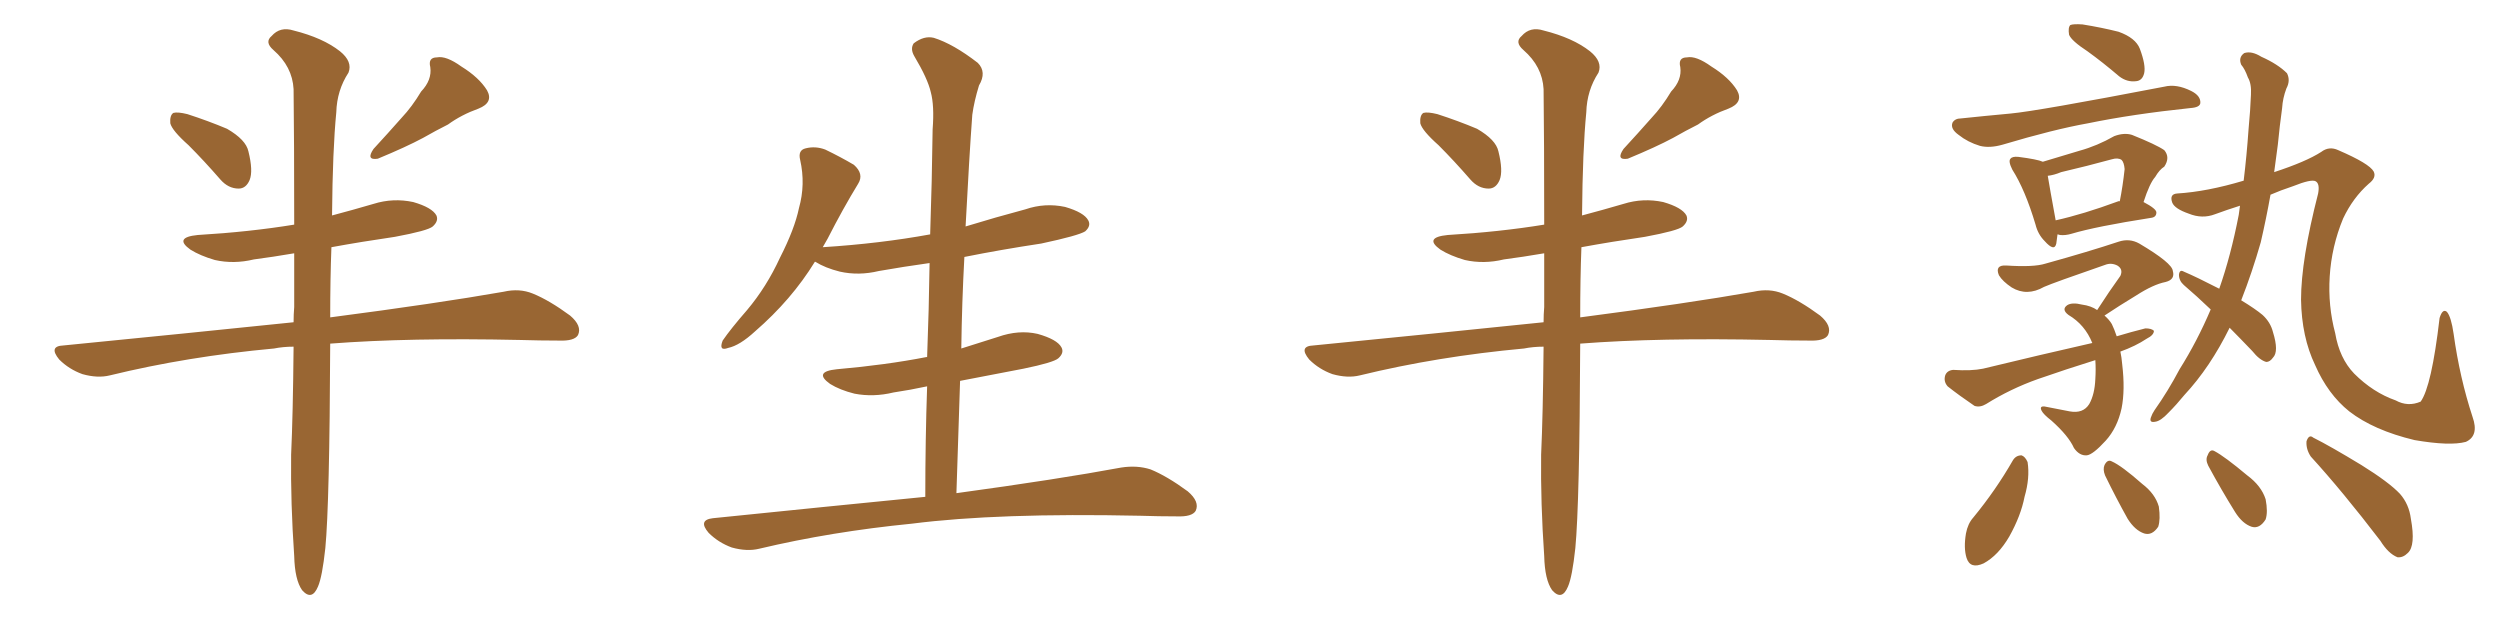 <svg xmlns="http://www.w3.org/2000/svg" xmlns:xlink="http://www.w3.org/1999/xlink" width="600" height="150"><path fill="#996633" padding="10" d="M45.26 34.86L45.26 34.86Q41.31 31.35 40.87 29.59L40.87 29.59Q40.72 27.69 41.60 27.10L41.60 27.10Q42.63 26.81 44.97 27.39L44.97 27.39Q49.95 29.00 54.49 30.91L54.49 30.91Q59.03 33.54 59.62 36.33L59.62 36.33Q60.79 41.02 59.91 43.21L59.91 43.21Q59.03 45.26 57.28 45.26L57.28 45.26Q54.79 45.26 52.88 43.07L52.88 43.07Q48.93 38.53 45.26 34.86ZM101.07 21.97L101.07 21.97Q103.71 19.19 103.27 16.11L103.27 16.11Q102.69 13.77 104.88 13.77L104.88 13.77Q107.08 13.33 110.74 15.97L110.74 15.97Q114.99 18.60 116.89 21.68L116.89 21.68Q118.51 24.61 114.84 26.07L114.84 26.07Q110.74 27.54 107.52 29.88L107.52 29.88Q104.59 31.35 101.51 33.11L101.51 33.11Q97.41 35.30 90.67 38.09L90.67 38.09Q87.74 38.53 89.65 35.74L89.65 35.74Q93.16 31.93 96.39 28.27L96.39 28.27Q98.88 25.63 101.07 21.97ZM70.46 83.20L70.46 83.20L70.46 83.20Q67.97 83.20 65.77 83.64L65.77 83.64Q44.97 85.55 26.37 90.09L26.37 90.09Q23.44 90.82 19.78 89.79L19.78 89.79Q16.55 88.62 14.21 86.28L14.21 86.28Q11.57 83.06 15.23 82.91L15.23 82.91Q44.97 79.98 70.46 77.34L70.46 77.34Q70.46 75.44 70.61 73.68L70.61 73.68Q70.61 66.65 70.61 60.79L70.61 60.79Q65.48 61.67 60.94 62.26L60.94 62.26Q56.10 63.43 51.56 62.40L51.56 62.40Q48.05 61.38 45.70 59.91L45.70 59.91Q41.60 56.98 47.46 56.40L47.46 56.40Q59.91 55.66 70.61 53.91L70.61 53.91Q70.61 33.25 70.46 21.39L70.46 21.39Q70.17 15.97 65.63 12.01L65.63 12.01Q63.43 10.11 65.19 8.64L65.19 8.64Q67.24 6.30 70.46 7.32L70.46 7.32Q77.49 9.08 81.59 12.30L81.59 12.30Q84.67 14.79 83.64 17.43L83.64 17.43Q80.86 21.68 80.71 26.95L80.71 26.95Q79.83 35.89 79.69 51.71L79.69 51.71Q84.67 50.39 89.65 48.93L89.65 48.93Q94.34 47.46 99.17 48.49L99.17 48.49Q103.71 49.80 104.74 51.71L104.74 51.71Q105.32 53.03 103.86 54.35L103.86 54.35Q102.69 55.37 94.78 56.84L94.78 56.84Q86.72 58.01 79.54 59.33L79.54 59.33Q79.25 66.94 79.25 76.17L79.25 76.17Q105.03 72.80 120.85 70.02L120.85 70.02Q124.66 69.14 127.88 70.46L127.88 70.46Q131.84 72.07 136.82 75.73L136.82 75.73Q139.75 78.22 138.72 80.42L138.72 80.42Q137.84 81.88 134.18 81.74L134.18 81.74Q129.64 81.74 124.66 81.59L124.66 81.59Q98.14 81.01 79.25 82.47L79.25 82.47Q79.10 120.85 78.08 131.54L78.08 131.54Q77.34 138.43 76.32 140.77L76.32 140.77Q74.85 144.29 72.51 141.65L72.51 141.65Q70.75 139.16 70.61 133.45L70.61 133.45Q69.73 120.70 69.87 109.13L69.87 109.13Q70.31 99.61 70.46 83.20ZM222.07 119.24L222.07 119.24L222.07 119.24Q222.07 105.62 222.51 92.72L222.51 92.72Q218.41 93.60 214.45 94.19L214.45 94.19Q209.62 95.36 205.08 94.48L205.08 94.48Q201.56 93.60 199.22 92.14L199.22 92.14Q195.12 89.21 200.83 88.62L200.83 88.62Q212.55 87.60 222.36 85.69L222.36 85.69Q222.36 85.69 222.51 85.69L222.51 85.69Q222.95 74.12 223.10 63.13L223.10 63.13Q216.80 64.01 210.94 65.04L210.94 65.04Q206.10 66.21 201.56 65.19L201.56 65.19Q198.05 64.31 195.70 62.84L195.70 62.84Q195.70 62.84 195.56 62.84L195.56 62.84Q189.99 71.92 181.20 79.54L181.20 79.54Q177.54 82.91 174.76 83.50L174.76 83.50Q172.41 84.38 173.44 81.74L173.44 81.74Q175.34 78.96 179.30 74.41L179.30 74.41Q183.98 68.85 187.21 61.82L187.21 61.82Q190.72 54.93 191.75 49.95L191.75 49.95Q193.36 44.24 192.04 38.38L192.04 38.38Q191.46 36.04 193.36 35.60L193.36 35.60Q195.70 35.01 198.05 35.89L198.05 35.89Q201.71 37.65 204.93 39.55L204.93 39.55Q207.42 41.75 205.96 44.09L205.96 44.09Q202.29 50.10 198.63 57.28L198.63 57.28Q198.05 58.30 197.46 59.33L197.46 59.33Q211.23 58.45 223.24 56.25L223.24 56.25Q223.68 43.36 223.83 31.05L223.83 31.05Q224.27 25.34 223.39 22.12L223.39 22.12Q222.66 18.90 219.43 13.48L219.43 13.48Q218.41 11.72 219.29 10.40L219.29 10.40Q221.78 8.50 224.12 9.08L224.12 9.08Q228.81 10.55 234.67 15.09L234.67 15.09Q236.87 17.29 234.96 20.51L234.96 20.51Q233.79 24.32 233.35 27.54L233.35 27.54Q232.62 37.50 231.74 54.35L231.74 54.35Q238.92 52.15 246.09 50.24L246.09 50.24Q250.78 48.63 255.62 49.66L255.62 49.66Q260.16 50.98 261.18 52.88L261.18 52.88Q261.91 54.20 260.45 55.52L260.45 55.52Q258.84 56.54 249.90 58.45L249.90 58.45Q240.23 59.91 231.45 61.67L231.45 61.67Q230.86 72.51 230.71 83.64L230.71 83.64Q234.96 82.32 239.50 80.86L239.50 80.86Q244.48 79.10 249.02 80.13L249.02 80.13Q253.71 81.45 254.74 83.35L254.74 83.35Q255.47 84.67 254.00 85.99L254.00 85.99Q252.83 87.01 245.65 88.48L245.65 88.48Q237.89 89.94 230.42 91.41L230.42 91.41Q229.98 104.59 229.54 118.36L229.54 118.36Q254.15 114.99 269.09 112.21L269.09 112.21Q272.90 111.62 276.12 112.65L276.12 112.65Q280.08 114.26 285.06 117.92L285.06 117.92Q287.99 120.41 286.96 122.61L286.96 122.61Q286.08 124.07 282.42 123.93L282.42 123.93Q278.17 123.93 273.63 123.78L273.63 123.78Q239.50 123.05 218.85 125.68L218.85 125.68Q199.51 127.59 182.23 131.69L182.23 131.69Q179.30 132.42 175.63 131.40L175.63 131.40Q172.41 130.22 170.07 127.88L170.07 127.88Q167.43 124.80 171.09 124.37L171.09 124.37Q198.34 121.58 222.07 119.24ZM345.26 34.86L345.26 34.86Q341.31 31.35 340.87 29.59L340.87 29.59Q340.72 27.69 341.60 27.10L341.60 27.10Q342.63 26.81 344.97 27.39L344.97 27.39Q349.95 29.00 354.49 30.91L354.49 30.91Q359.03 33.54 359.62 36.33L359.62 36.33Q360.79 41.02 359.91 43.21L359.91 43.21Q359.03 45.26 357.28 45.26L357.28 45.26Q354.79 45.26 352.88 43.07L352.88 43.07Q348.93 38.53 345.26 34.86ZM401.07 21.97L401.07 21.97Q403.71 19.19 403.27 16.11L403.27 16.11Q402.69 13.77 404.88 13.77L404.88 13.77Q407.08 13.33 410.74 15.97L410.74 15.97Q414.99 18.60 416.89 21.68L416.89 21.68Q418.51 24.61 414.84 26.07L414.84 26.07Q410.74 27.54 407.52 29.88L407.52 29.88Q404.59 31.35 401.51 33.11L401.51 33.11Q397.41 35.30 390.67 38.09L390.67 38.09Q387.74 38.53 389.65 35.74L389.65 35.74Q393.16 31.93 396.39 28.27L396.39 28.27Q398.88 25.63 401.07 21.97ZM370.46 83.20L370.46 83.20L370.46 83.20Q367.97 83.20 365.77 83.64L365.77 83.64Q344.97 85.55 326.37 90.09L326.37 90.09Q323.44 90.82 319.78 89.79L319.78 89.79Q316.55 88.62 314.21 86.28L314.21 86.28Q311.57 83.06 315.23 82.91L315.23 82.91Q344.97 79.98 370.46 77.34L370.46 77.34Q370.46 75.44 370.61 73.68L370.61 73.68Q370.61 66.65 370.61 60.79L370.61 60.79Q365.48 61.67 360.94 62.26L360.94 62.26Q356.10 63.43 351.56 62.40L351.56 62.40Q348.05 61.38 345.70 59.91L345.70 59.91Q341.60 56.98 347.46 56.40L347.46 56.40Q359.91 55.66 370.61 53.91L370.61 53.91Q370.61 33.25 370.46 21.39L370.46 21.39Q370.17 15.97 365.63 12.01L365.63 12.01Q363.43 10.11 365.19 8.64L365.19 8.64Q367.24 6.30 370.46 7.32L370.46 7.32Q377.49 9.08 381.59 12.30L381.59 12.30Q384.67 14.79 383.64 17.43L383.64 17.43Q380.86 21.68 380.71 26.95L380.71 26.95Q379.83 35.89 379.69 51.71L379.69 51.71Q384.67 50.39 389.65 48.93L389.65 48.93Q394.34 47.46 399.17 48.49L399.17 48.49Q403.71 49.80 404.74 51.71L404.74 51.71Q405.32 53.03 403.86 54.35L403.86 54.35Q402.69 55.37 394.78 56.84L394.78 56.84Q386.72 58.01 379.54 59.33L379.54 59.33Q379.25 66.94 379.25 76.17L379.25 76.17Q405.03 72.80 420.85 70.02L420.85 70.02Q424.66 69.14 427.88 70.46L427.88 70.46Q431.84 72.07 436.82 75.73L436.82 75.73Q439.75 78.22 438.72 80.42L438.72 80.42Q437.84 81.88 434.18 81.74L434.18 81.74Q429.64 81.74 424.66 81.59L424.66 81.59Q398.14 81.01 379.25 82.47L379.25 82.47Q379.10 120.85 378.08 131.54L378.08 131.54Q377.34 138.43 376.32 140.77L376.32 140.77Q374.85 144.29 372.51 141.65L372.51 141.65Q370.75 139.16 370.61 133.45L370.61 133.45Q369.73 120.70 369.87 109.13L369.87 109.13Q370.31 99.61 370.46 83.20ZM500.98 12.30L500.98 12.30Q497.17 9.81 496.58 8.35L496.58 8.35Q496.29 6.59 496.88 6.01L496.88 6.01Q497.61 5.71 499.80 5.86L499.80 5.86Q504.35 6.59 508.45 7.62L508.45 7.62Q512.55 9.08 513.57 11.72L513.57 11.72Q515.04 15.67 514.60 17.58L514.60 17.58Q514.16 19.34 512.70 19.48L512.70 19.48Q510.50 19.78 508.59 18.31L508.59 18.31Q504.64 14.94 500.98 12.30ZM470.65 28.42L470.65 28.42Q476.22 27.83 482.52 27.25L482.52 27.25Q488.96 26.66 519.43 20.80L519.43 20.80Q522.36 20.07 525.88 21.83L525.88 21.83Q528.22 23.00 528.08 24.76L528.08 24.76Q527.93 25.78 525.73 25.93L525.73 25.93Q511.82 27.39 501.12 29.59L501.12 29.59Q492.92 31.05 480.62 34.72L480.62 34.72Q477.54 35.60 475.20 35.01L475.20 35.01Q472.27 34.13 470.07 32.37L470.07 32.37Q468.02 30.91 468.60 29.44L468.60 29.44Q469.19 28.42 470.65 28.42ZM493.80 56.25L493.80 56.25Q493.65 57.57 493.51 58.45L493.51 58.45Q493.07 60.50 490.72 57.86L490.72 57.86Q489.11 56.25 488.53 53.91L488.53 53.91Q486.04 45.56 482.96 40.72L482.96 40.72Q481.93 38.67 482.52 38.09L482.52 38.09Q482.96 37.50 484.42 37.65L484.42 37.65Q488.96 38.23 490.28 38.82L490.28 38.82Q494.68 37.50 499.07 36.18L499.07 36.18Q503.32 35.01 507.42 32.67L507.42 32.67Q509.77 31.79 511.67 32.37L511.67 32.37Q517.53 34.72 519.43 36.04L519.43 36.04Q520.90 37.79 519.43 39.99L519.43 39.99Q518.26 40.72 517.24 42.48L517.24 42.48Q515.92 43.95 514.45 48.49L514.45 48.49Q517.53 50.10 517.53 50.98L517.53 50.98Q517.53 52.15 516.21 52.29L516.21 52.29Q503.03 54.35 497.17 56.10L497.17 56.10Q495.70 56.54 494.38 56.40L494.38 56.40Q493.95 56.25 493.80 56.25ZM508.30 48.34L508.30 48.34Q508.59 48.19 508.74 48.34L508.74 48.34Q509.47 44.68 509.91 40.58L509.91 40.58Q509.77 38.96 509.18 38.38L509.18 38.38Q508.30 37.79 506.84 38.23L506.84 38.23Q500.98 39.84 494.68 41.31L494.68 41.31Q492.92 42.04 491.46 42.19L491.46 42.19Q491.89 44.82 493.36 52.88L493.36 52.88Q499.95 51.42 508.30 48.34ZM508.89 84.38L508.89 84.38Q509.18 85.69 509.33 87.45L509.33 87.45Q510.06 93.60 509.18 98.00L509.18 98.00Q508.15 102.69 505.37 105.76L505.37 105.76Q502.29 109.13 500.83 109.28L500.83 109.28Q499.07 109.42 497.75 107.52L497.75 107.52Q496.44 104.59 492.33 100.93L492.33 100.93Q490.43 99.46 489.99 98.58L489.99 98.58Q489.40 97.41 490.72 97.56L490.72 97.56Q493.65 98.14 496.73 98.73L496.73 98.73Q499.95 99.32 501.42 96.97L501.42 96.97Q502.73 94.63 502.88 90.97L502.88 90.97Q503.03 88.62 502.88 86.43L502.88 86.43Q495.85 88.62 489.11 90.97L489.11 90.97Q482.52 93.31 476.66 96.97L476.66 96.97Q475.20 97.85 473.88 97.41L473.88 97.41Q470.21 94.92 467.43 92.72L467.43 92.72Q466.41 91.55 466.85 90.09L466.85 90.09Q467.29 88.92 468.75 88.77L468.75 88.77Q473.14 89.06 475.93 88.48L475.93 88.48Q489.84 85.11 502.15 82.32L502.15 82.32Q500.39 77.93 496.44 75.59L496.44 75.59Q494.68 74.27 496.14 73.24L496.14 73.24Q497.31 72.51 499.66 73.10L499.66 73.10Q501.86 73.39 503.32 74.41L503.32 74.41Q506.25 69.87 508.89 66.21L508.89 66.21Q509.62 64.60 508.15 63.72L508.15 63.72Q506.69 62.99 505.22 63.57L505.22 63.57Q492.92 67.82 490.58 68.85L490.58 68.85Q486.47 71.19 482.81 68.99L482.81 68.99Q480.62 67.53 479.74 66.06L479.74 66.06Q478.71 63.57 481.49 63.72L481.49 63.72Q488.09 64.16 490.87 63.28L490.87 63.28Q501.42 60.35 508.45 58.01L508.45 58.01Q511.08 57.13 513.43 58.45L513.43 58.45Q521.34 63.13 521.48 65.04L521.48 65.04Q522.07 67.09 519.73 67.68L519.73 67.68Q516.80 68.26 512.70 70.90L512.70 70.90Q508.59 73.39 505.08 75.73L505.08 75.73Q506.25 76.76 506.84 77.78L506.84 77.78Q507.42 78.96 508.01 80.71L508.01 80.71Q511.38 79.69 514.89 78.81L514.89 78.81Q516.36 78.81 516.94 79.39L516.94 79.39Q516.94 80.42 515.19 81.30L515.19 81.30Q512.55 83.06 508.89 84.38ZM535.11 78.66L535.11 78.66Q530.42 88.18 524.27 94.78L524.27 94.78Q522.36 97.12 520.46 99.02L520.46 99.02Q518.55 101.07 517.24 101.22L517.24 101.22Q515.77 101.51 516.21 100.20L516.21 100.20Q516.50 99.32 517.09 98.44L517.09 98.44Q520.31 93.90 523.10 88.62L523.10 88.62Q527.34 81.88 530.57 74.27L530.57 74.27Q527.20 71.04 524.12 68.41L524.12 68.41Q522.95 67.38 522.95 65.92L522.95 65.92Q523.10 64.60 524.12 65.19L524.12 65.19Q527.20 66.50 532.62 69.29L532.62 69.29Q535.40 61.38 537.30 51.56L537.30 51.56Q537.45 50.39 537.60 49.37L537.60 49.37Q534.38 50.39 531.59 51.42L531.59 51.42Q528.52 52.59 525.29 51.27L525.29 51.27Q521.92 50.10 521.34 48.63L521.34 48.63Q520.61 46.58 522.51 46.44L522.51 46.44Q529.69 46.00 538.48 43.36L538.48 43.36Q539.21 37.35 539.65 31.05L539.65 31.05Q540.09 26.37 540.23 22.71L540.23 22.71Q540.38 20.07 539.50 18.60L539.50 18.60Q538.77 16.55 537.89 15.53L537.89 15.53Q537.16 13.77 538.62 12.74L538.62 12.74Q540.38 12.16 542.72 13.62L542.72 13.62Q546.68 15.38 548.88 17.58L548.88 17.58Q549.76 19.34 548.73 21.24L548.73 21.24Q547.85 23.58 547.71 25.93L547.71 25.93Q547.12 30.18 546.68 34.72L546.68 34.72Q546.24 38.09 545.80 41.31L545.80 41.31Q553.42 38.82 557.08 36.47L557.08 36.47Q558.98 35.01 561.18 36.04L561.18 36.04Q568.65 39.26 569.68 41.16L569.68 41.16Q570.41 42.63 568.51 44.09L568.51 44.09Q564.70 47.46 562.35 52.44L562.35 52.44Q559.57 59.18 559.13 66.36L559.13 66.36Q558.69 73.39 560.45 79.98L560.45 79.98Q561.47 85.99 564.99 89.65L564.99 89.65Q569.53 94.19 574.95 96.09L574.95 96.09Q577.88 97.71 580.96 96.39L580.96 96.39Q583.59 92.72 585.50 76.32L585.50 76.32Q586.23 73.97 587.26 74.85L587.26 74.85Q588.28 76.03 588.87 80.13L588.87 80.13Q590.33 90.67 593.41 100.05L593.41 100.05Q595.02 104.59 591.80 106.05L591.80 106.05Q587.99 107.08 579.49 105.62L579.49 105.62Q569.68 103.27 563.82 98.73L563.82 98.73Q558.69 94.63 555.62 87.60L555.62 87.60Q552.39 80.86 552.25 71.92L552.25 71.92Q552.25 62.40 556.35 46.44L556.35 46.44Q556.79 44.09 555.76 43.51L555.76 43.51Q554.74 42.92 550.34 44.68L550.34 44.68Q547.27 45.70 544.92 46.73L544.92 46.73Q543.90 52.44 542.58 58.15L542.58 58.15Q540.53 65.33 537.89 72.07L537.89 72.07Q541.26 74.12 543.02 75.59L543.02 75.59Q544.92 77.34 545.51 79.69L545.51 79.69Q546.97 84.38 545.51 85.84L545.51 85.84Q544.78 86.87 543.90 86.87L543.90 86.87Q542.29 86.43 540.53 84.23L540.53 84.23Q537.45 81.01 535.11 78.66ZM483.11 110.45L483.11 110.45Q483.84 109.28 485.16 109.28L485.16 109.28Q486.04 109.57 486.62 110.89L486.62 110.89Q487.21 114.70 485.89 119.24L485.89 119.24Q485.01 123.78 482.23 128.76L482.23 128.76Q479.59 133.30 476.07 135.21L476.07 135.21Q472.85 136.67 471.97 133.89L471.97 133.89Q471.24 131.54 471.83 128.03L471.83 128.03Q472.27 125.68 473.58 124.22L473.58 124.22Q479.00 117.63 483.11 110.45ZM505.22 114.11L505.22 114.11Q504.64 112.65 505.08 111.62L505.08 111.62Q505.81 110.16 506.84 110.74L506.84 110.74Q509.18 111.77 514.16 116.16L514.16 116.16Q517.24 118.51 518.12 121.58L518.12 121.58Q518.55 124.66 517.97 126.42L517.97 126.42Q516.50 128.61 514.60 128.03L514.60 128.03Q512.40 127.29 510.64 124.51L510.64 124.51Q507.86 119.53 505.22 114.11ZM529.98 111.77L529.98 111.77Q529.25 110.30 529.83 109.28L529.83 109.28Q530.42 107.67 531.45 108.25L531.45 108.25Q533.94 109.57 539.36 114.11L539.36 114.11Q542.72 116.60 543.75 119.82L543.75 119.82Q544.34 122.90 543.75 124.66L543.75 124.66Q542.29 127.00 540.38 126.42L540.38 126.42Q538.18 125.68 536.43 122.90L536.43 122.90Q533.06 117.48 529.98 111.77ZM554.59 109.57L554.59 109.57L554.59 109.57Q553.42 107.81 553.56 105.91L553.56 105.91Q554.15 104.15 555.18 105.03L555.18 105.03Q559.28 107.08 566.75 111.62L566.75 111.62Q573.34 115.72 575.98 118.51L575.98 118.51Q578.17 121.00 578.61 124.51L578.61 124.51Q579.79 130.96 577.88 132.71L577.88 132.71Q576.71 133.89 575.39 133.74L575.39 133.74Q573.19 132.86 571.29 129.79L571.29 129.79Q562.21 117.92 554.59 109.57Z"/></svg>